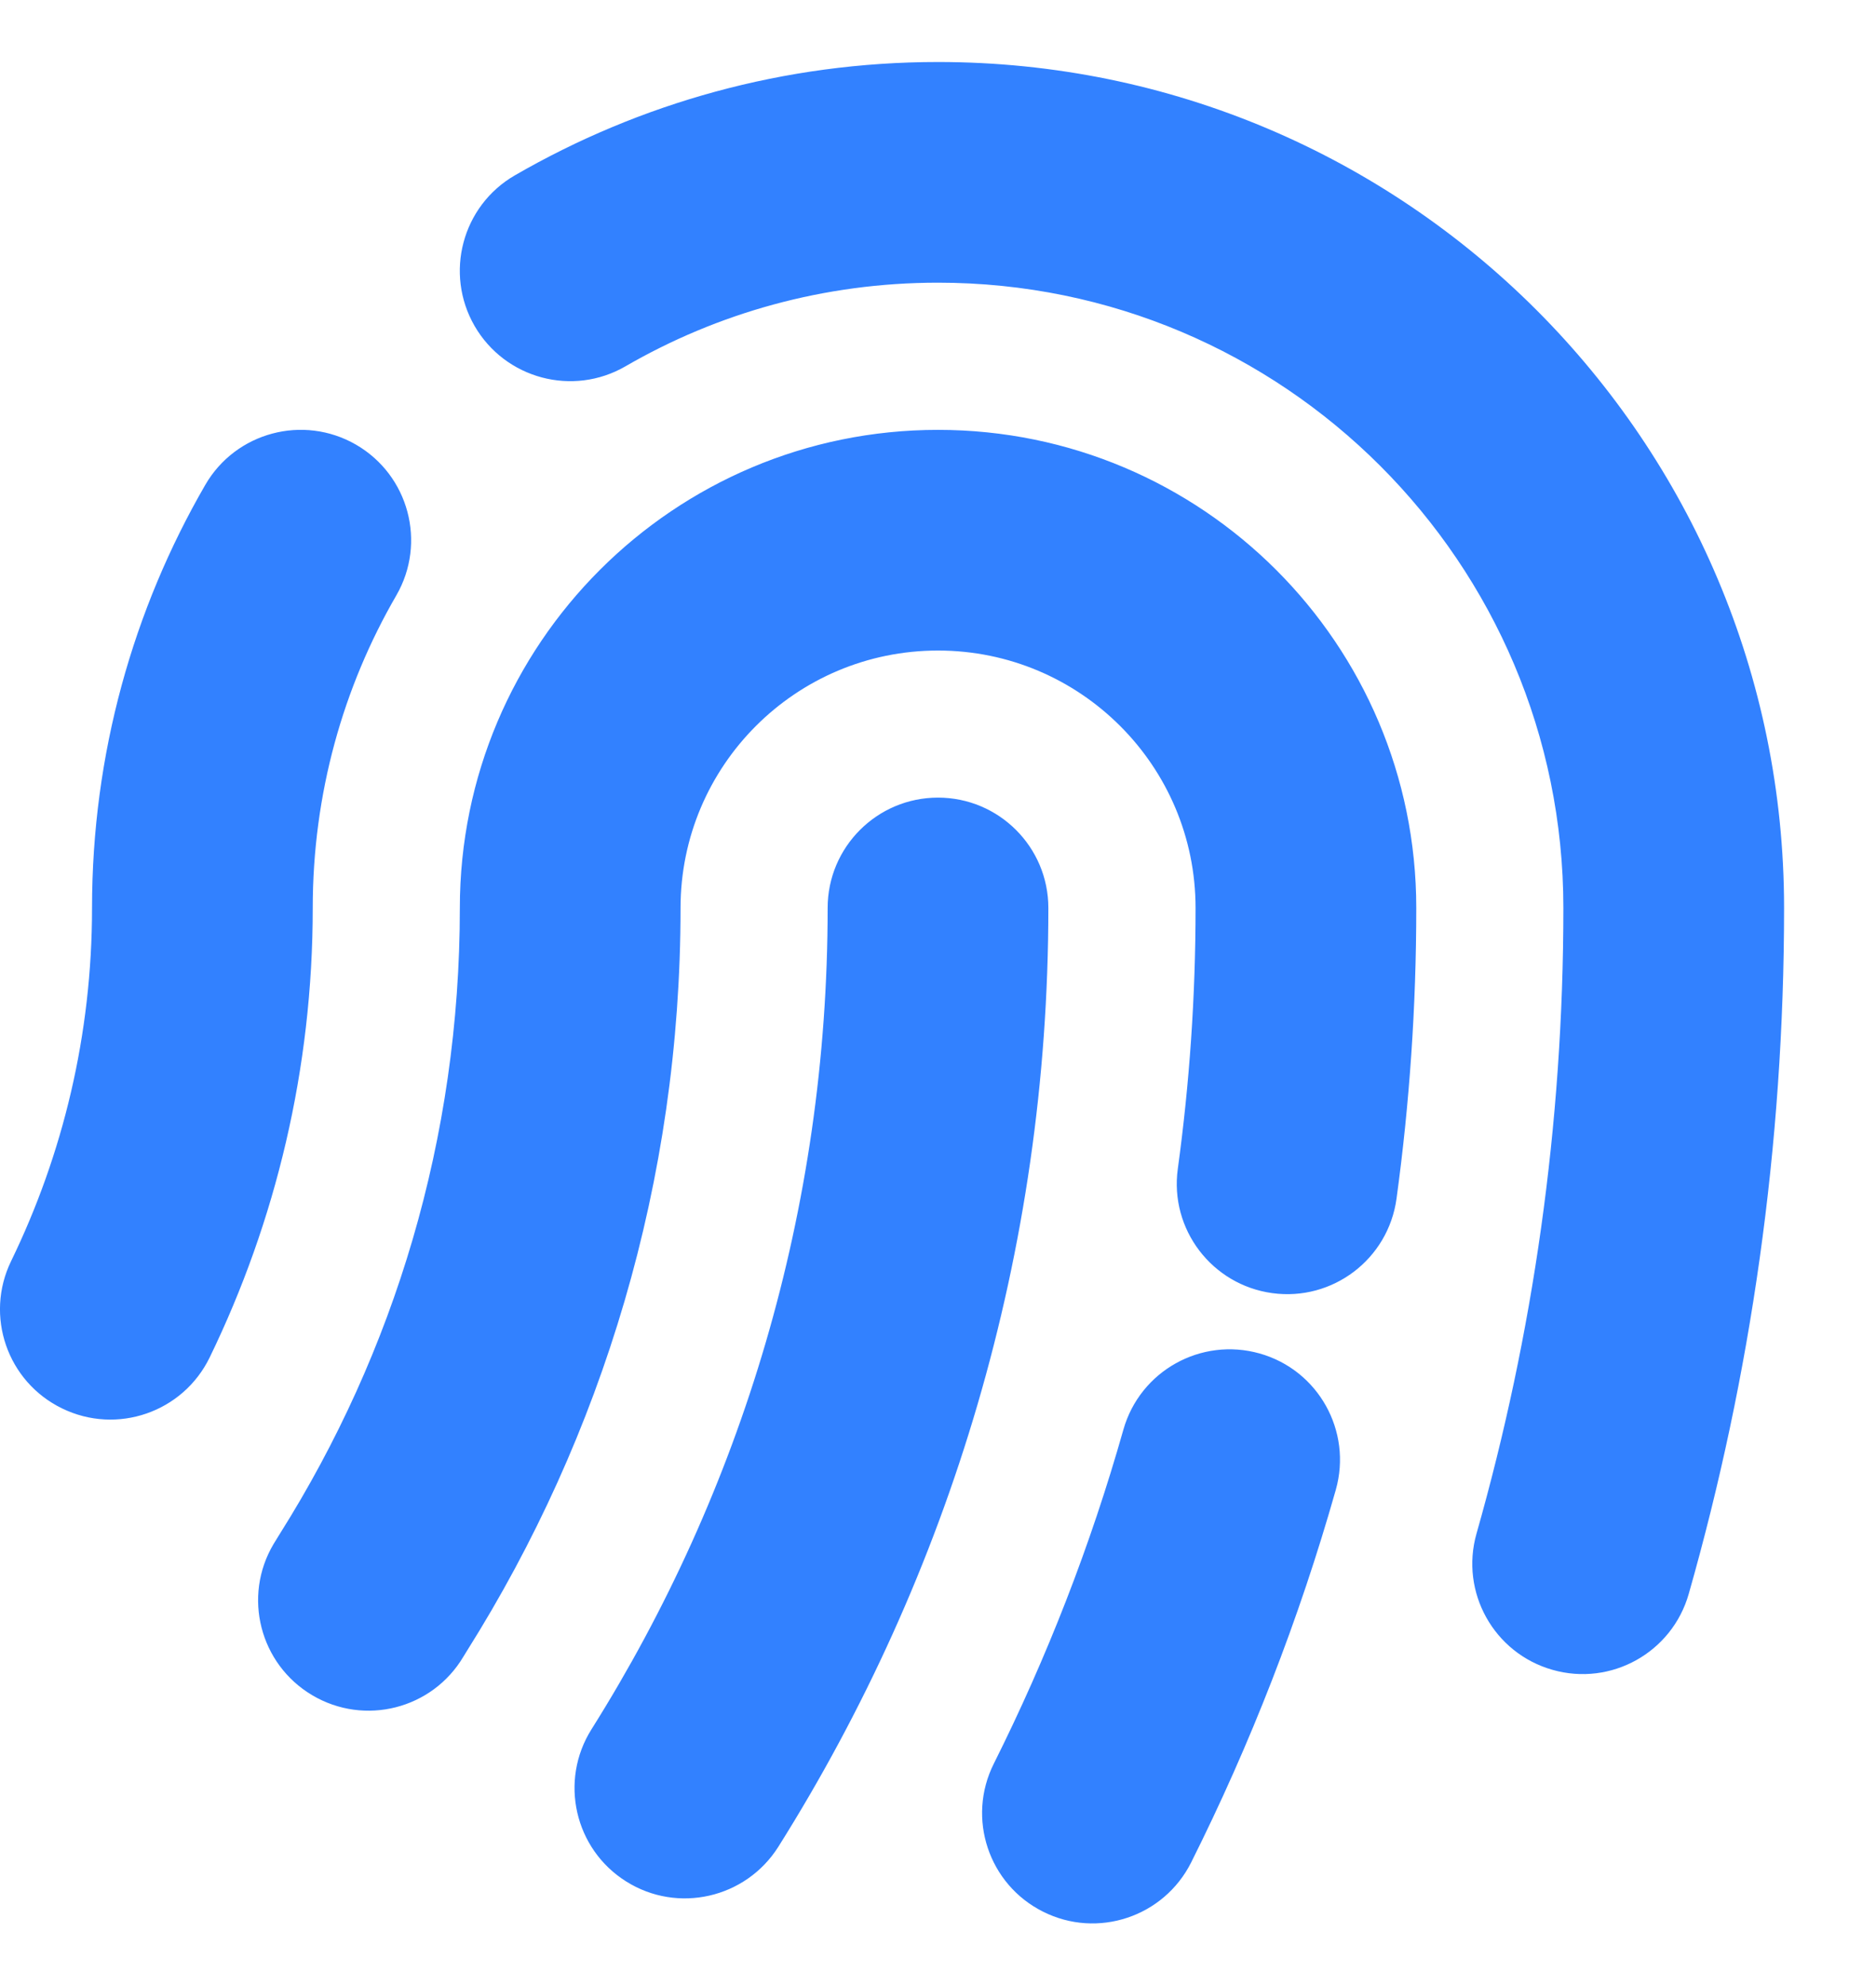 <svg width="17" height="18" viewBox="0 0 17 18" fill="none" xmlns="http://www.w3.org/2000/svg">
<path d="M9.5 8.229C9.5 7.677 9.052 7.229 8.5 7.229C7.948 7.229 7.5 7.677 7.5 8.229H9.5ZM5.36 15.673C5.066 16.14 5.206 16.758 5.674 17.052C6.141 17.346 6.758 17.205 7.053 16.738L5.36 15.673ZM2.479 13.994C2.197 14.469 2.354 15.082 2.829 15.364C3.304 15.646 3.917 15.49 4.199 15.015L2.479 13.994ZM9.006 15.984C8.758 16.478 8.958 17.079 9.452 17.326C9.945 17.574 10.546 17.374 10.794 16.88L9.006 15.984ZM12.105 13.502C12.255 12.97 11.946 12.417 11.415 12.267C10.883 12.117 10.331 12.425 10.18 12.957L12.105 13.502ZM10.673 10.594C10.598 11.141 10.982 11.645 11.529 11.72C12.076 11.795 12.58 11.412 12.655 10.864L10.673 10.594ZM13.38 13.899C13.229 14.43 13.537 14.983 14.068 15.134C14.599 15.286 15.152 14.977 15.303 14.446L13.38 13.899ZM0.101 11.429C-0.141 11.926 0.066 12.524 0.563 12.765C1.06 13.007 1.658 12.8 1.9 12.303L0.101 11.429ZM4.666 1.589C4.188 1.865 4.025 2.477 4.301 2.955C4.578 3.433 5.19 3.597 5.668 3.32L4.666 1.589ZM3.591 5.397C3.868 4.918 3.704 4.307 3.226 4.03C2.748 3.754 2.136 3.917 1.86 4.395L3.591 5.397ZM7.5 8.229C7.5 10.966 6.716 13.517 5.36 15.673L7.053 16.738C8.603 14.273 9.5 11.354 9.5 8.229H7.5ZM12.834 8.229C12.834 5.836 10.893 3.896 8.5 3.896V5.896C9.789 5.896 10.834 6.941 10.834 8.229H12.834ZM4.167 8.229C4.167 10.32 3.57 12.258 2.538 13.898L4.231 14.963C5.457 13.014 6.167 10.708 6.167 8.229H4.167ZM8.5 3.896C6.107 3.896 4.167 5.836 4.167 8.229H6.167C6.167 6.941 7.211 5.896 8.5 5.896V3.896ZM2.538 13.898C2.518 13.93 2.499 13.962 2.479 13.994L4.199 15.015C4.21 14.998 4.22 14.98 4.231 14.963L2.538 13.898ZM10.794 16.88C11.331 15.807 11.772 14.677 12.105 13.502L10.18 12.957C9.882 14.01 9.487 15.022 9.006 15.984L10.794 16.88ZM12.655 10.864C12.773 10.002 12.834 9.122 12.834 8.229H10.834C10.834 9.031 10.779 9.821 10.673 10.594L12.655 10.864ZM16.167 8.229C16.167 3.995 12.734 0.562 8.5 0.562V2.562C11.63 2.562 14.167 5.1 14.167 8.229H16.167ZM15.303 14.446C15.866 12.47 16.167 10.384 16.167 8.229H14.167C14.167 10.197 13.892 12.098 13.38 13.899L15.303 14.446ZM0.834 8.229C0.834 9.378 0.57 10.463 0.101 11.429L1.9 12.303C2.498 11.071 2.834 9.688 2.834 8.229H0.834ZM8.5 0.562C7.105 0.562 5.795 0.936 4.666 1.589L5.668 3.32C6.5 2.838 7.466 2.562 8.5 2.562V0.562ZM1.86 4.395C1.207 5.524 0.834 6.834 0.834 8.229H2.834C2.834 7.195 3.109 6.229 3.591 5.397L1.86 4.395Z" fill="#3281FF"/>
</svg>
